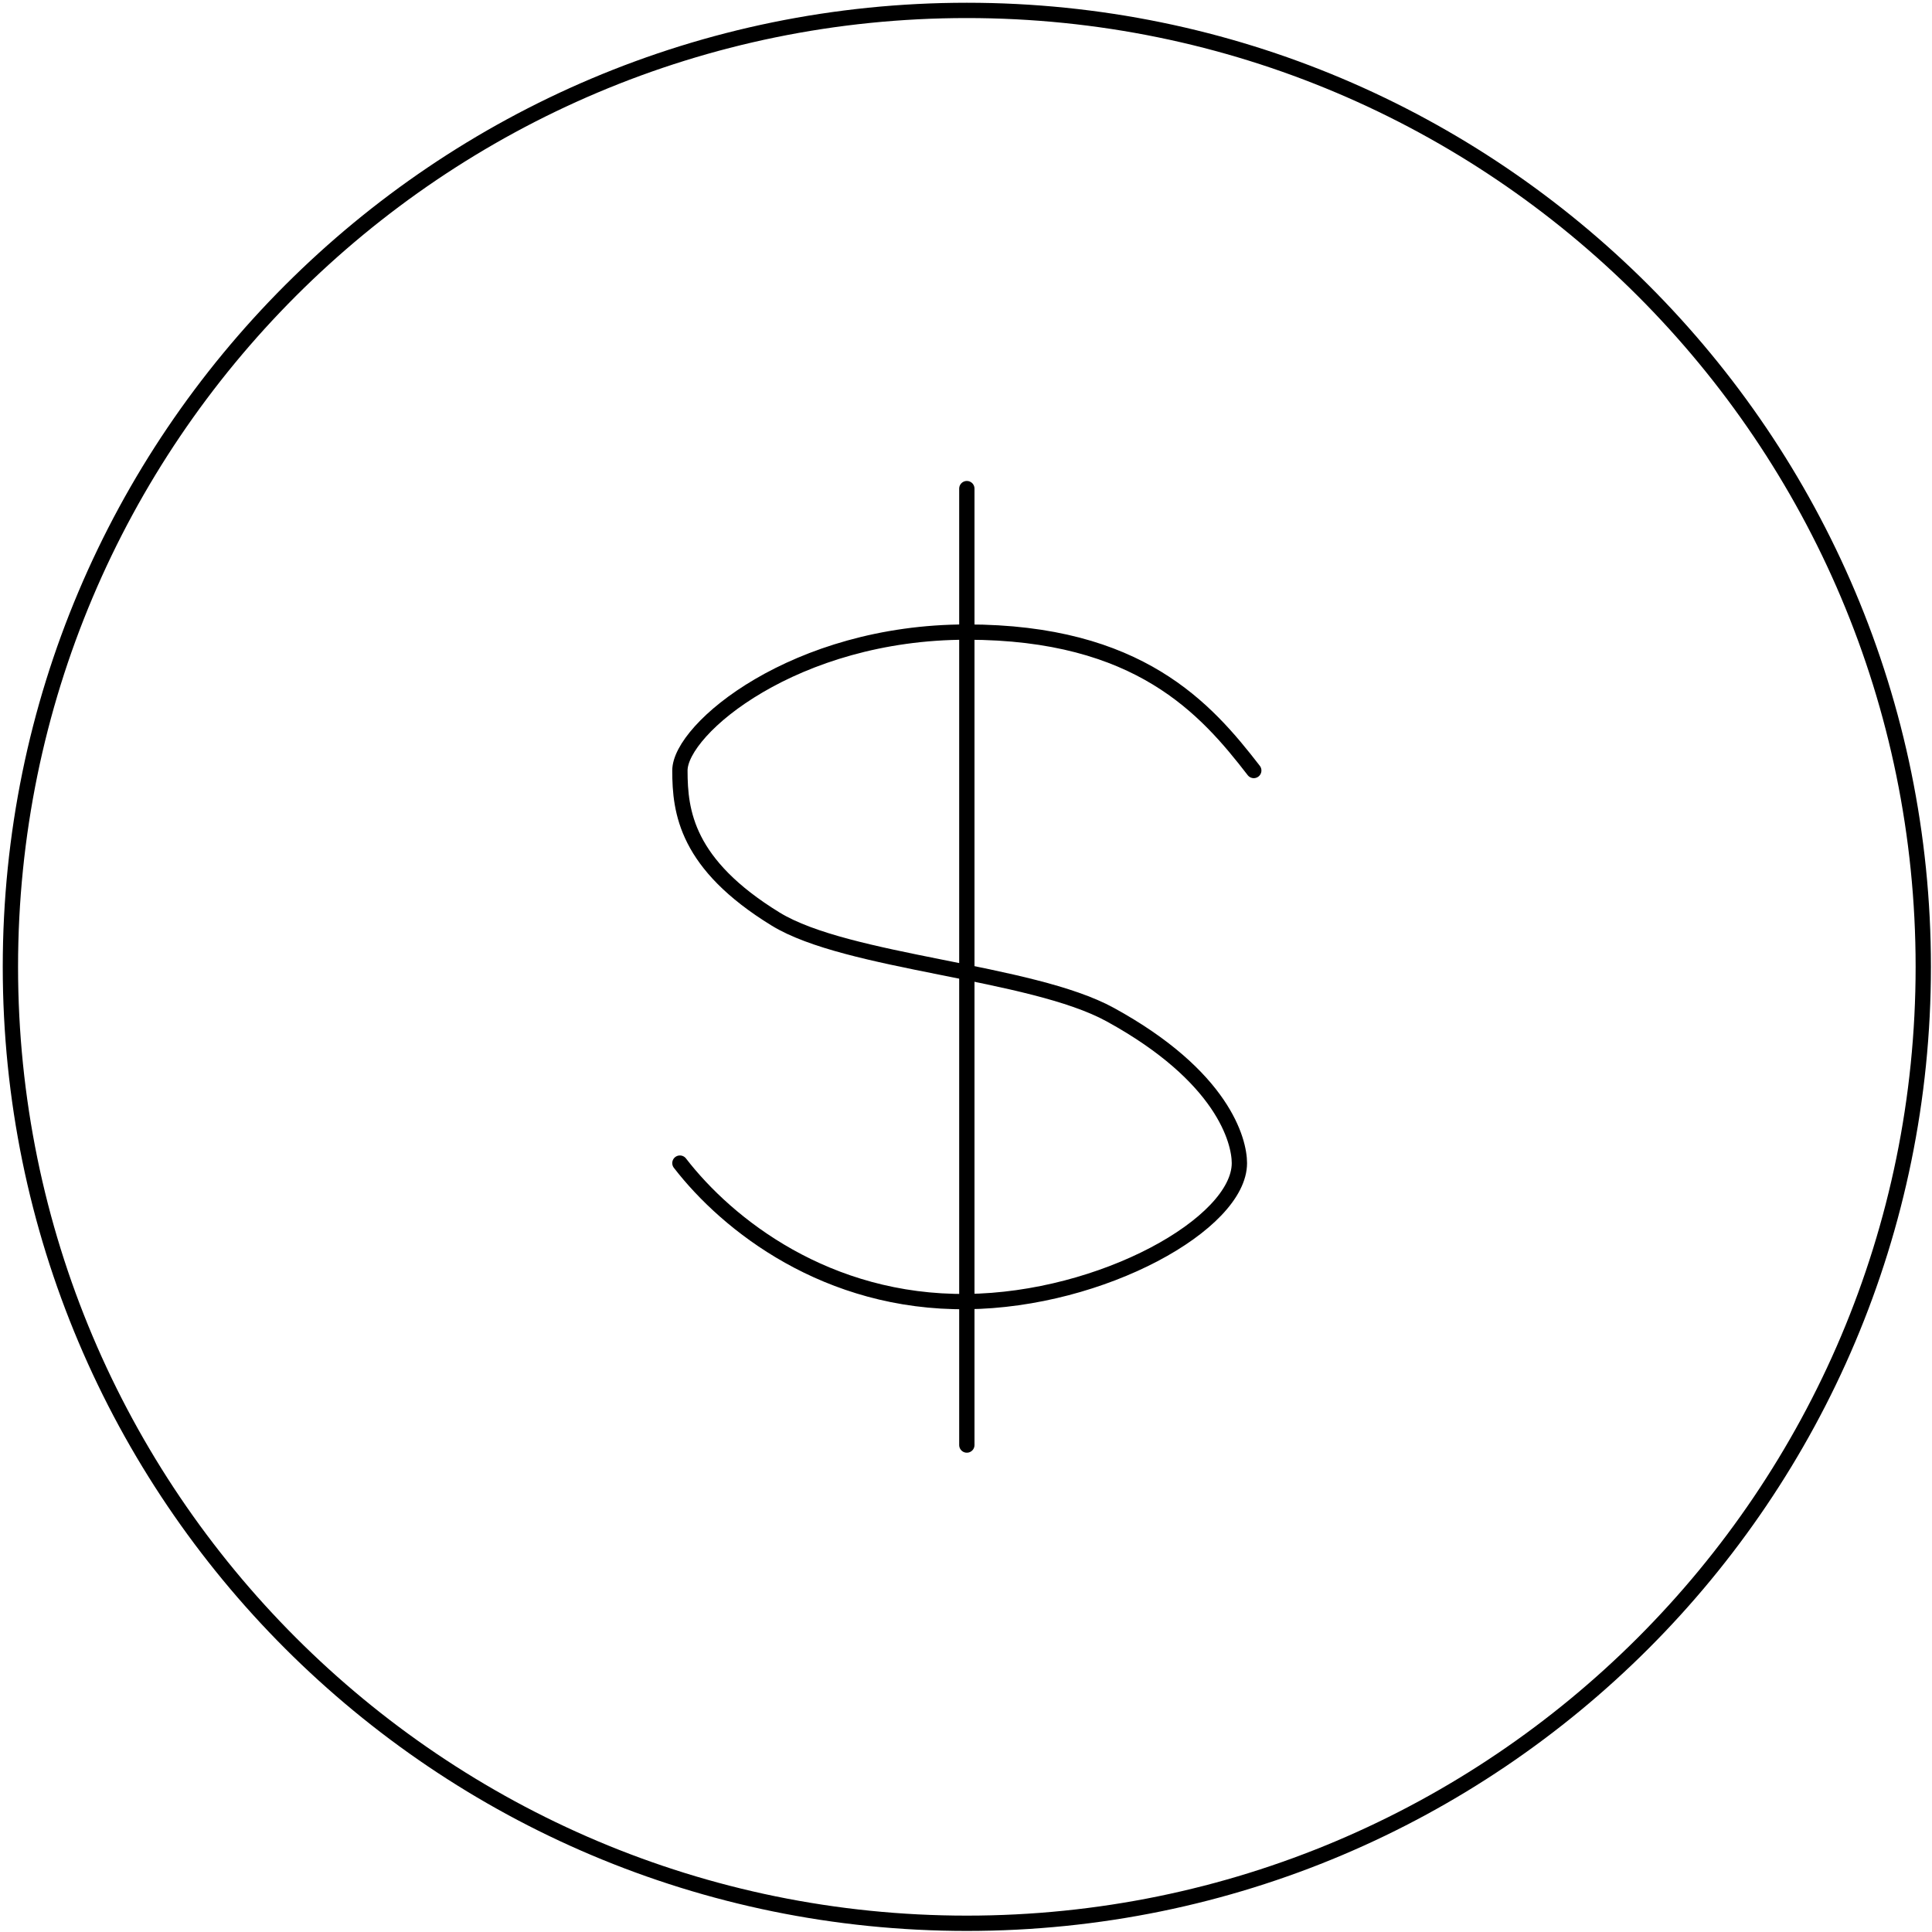 <?xml version="1.0" encoding="UTF-8"?> <svg xmlns="http://www.w3.org/2000/svg" width="505" height="505" viewBox="0 0 505 505" fill="none"><path d="M252.72 502.72C390.791 502.72 502.72 390.791 502.72 252.72C502.72 114.649 390.791 2.72 252.72 2.72C114.649 2.72 2.72 114.649 2.72 252.72C2.72 390.791 114.649 502.72 252.72 502.72Z" stroke="black" stroke-width="4"></path><path d="M327.719 201.4C315.219 185.218 297.719 165.218 252.719 165.218C207.719 165.218 177.719 190.566 177.719 201.4C177.719 212.233 179.416 225.91 202.719 240.218C221.524 251.763 269.429 253.815 290.219 265.218C319.694 281.385 323.962 298.223 323.962 304.023C323.962 319.81 288.157 339.848 252.719 340.218C216.119 340.6 190.219 320.218 177.719 304.023" stroke="black" stroke-width="4" stroke-linecap="round" stroke-linejoin="round"></path><path d="M252.719 127.717V377.717" stroke="black" stroke-width="4" stroke-linecap="round" stroke-linejoin="round"></path></svg> 